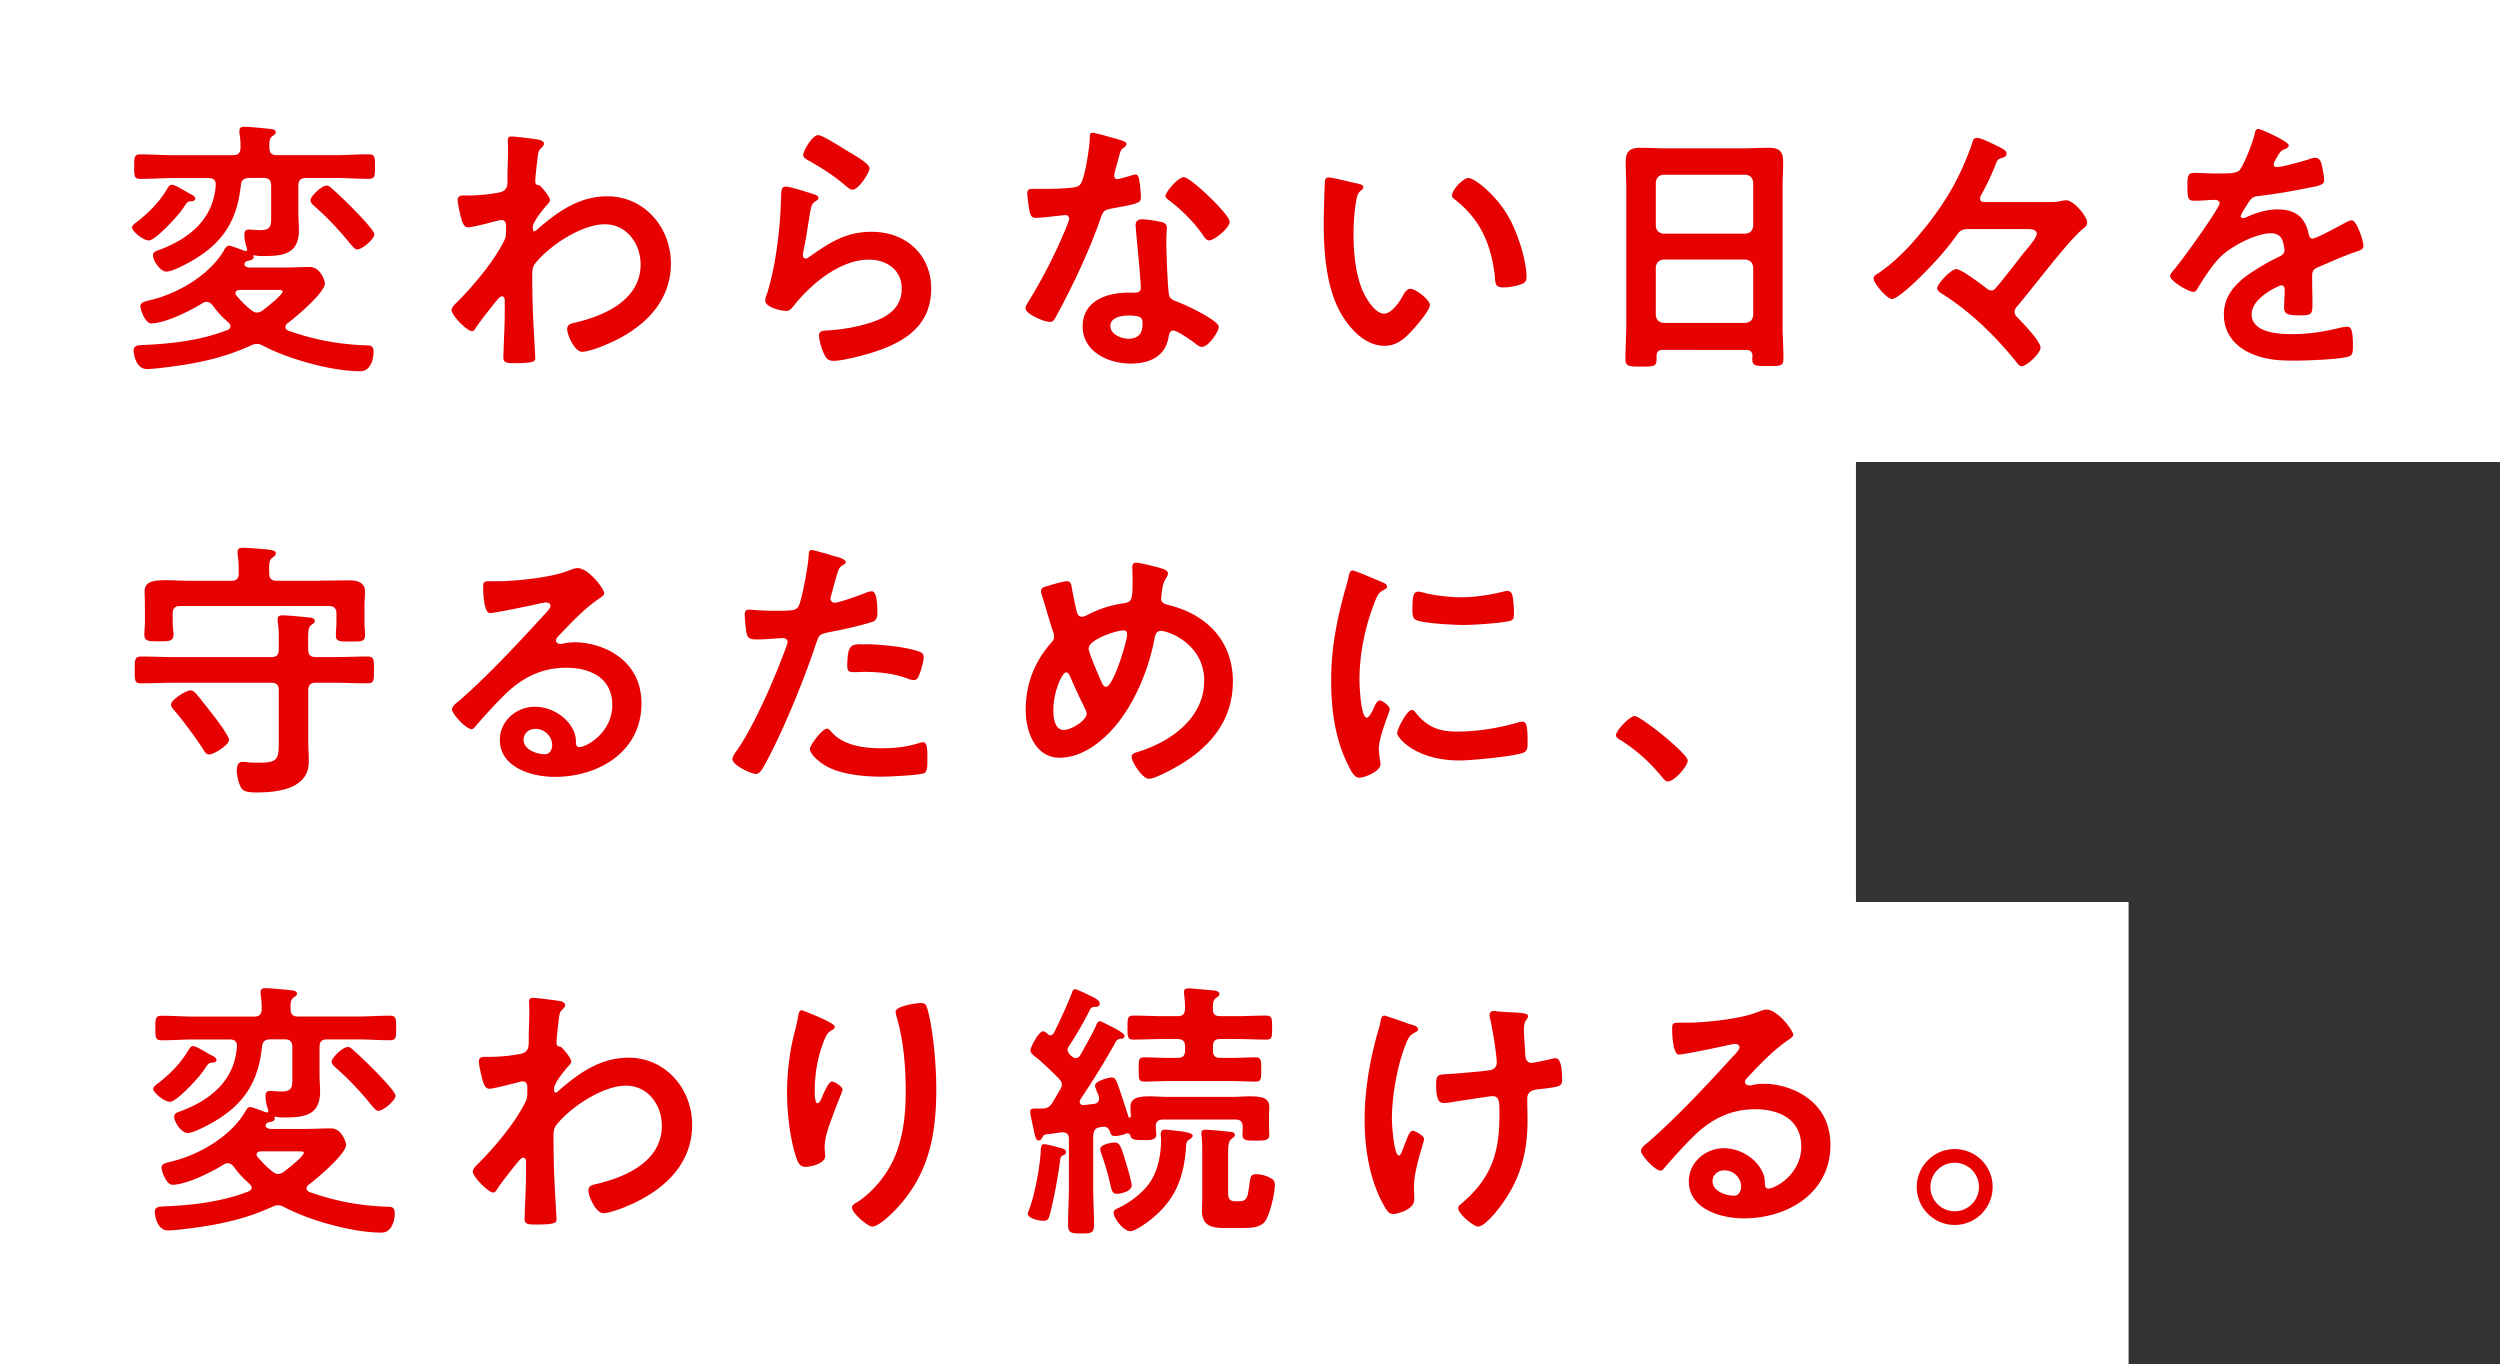<svg xmlns="http://www.w3.org/2000/svg" data-name="レイヤー 2" viewBox="0 0 356.46 194.48"><rect x="0" y="0" width="356.46" height="194.48" fill="#333333" stroke="none"/><path d="M0 0h356.46v65.87H0zm0 128.61h303.5v65.87H0zm0-62.74h264.63v62.74H0z" style="fill:#fff"/><path d="M27.03 28.72c-.31.04-.47.27-.82.82-.12.16-.23.35-.39.54-.58.82-3.66 4.2-4.59 4.2-.86 0-2.41-1.32-2.41-1.87 0-.27.58-.7.82-.86 1.71-1.36 3-2.68 4.16-4.55.19-.31.35-.66.74-.66.31 0 1.21.51 1.91.93.27.16.54.31.7.39.27.12.7.35.7.66 0 .39-.66.39-.82.39Zm8.48-3.34c-.74 0-1.09.31-1.17 1.05-.54 5.06-2.57 8.21-7 10.78-.78.43-2.76 1.52-3.62 1.52s-1.91-1.56-1.91-2.33c0-.51.51-.62.93-.78 4.28-1.6 7.7-4.4 8.02-9.22.04-.7-.31-1.01-1.05-1.01h-5.06c-1.52 0-3.07.12-4.59.12-.93 0-.93-.39-.93-1.75s0-1.75.93-1.75c1.52 0 3.07.12 4.59.12h8.56c.74 0 1.05-.31 1.09-1.05 0-.7-.04-1.4-.16-2.1v-.39c0-.47.39-.51.74-.51.62 0 2.68.19 3.35.27.35.04 1.09.04 1.09.51 0 .23-.19.35-.47.54-.47.35-.47.9-.43 1.71 0 .74.35 1.01 1.09 1.01h8.44c1.52 0 3.07-.12 4.59-.12.93 0 .93.39.93 1.75s0 1.75-.93 1.75c-1.52 0-3.07-.12-4.59-.12h-4.32c-.78 0-1.09.35-1.09 1.09v3.93c0 .78.08 1.6.08 2.41 0 3.58-2.49 3.7-5.37 3.7-.35 0-.66-.04-1.01-.12-.12 0-.12.04-.12.12.04.04.04.08.04.16 0 .39-.58.47-.89.54-.08 0-.16.08-.23.12-.12.08-.19.19-.19.35 0 .31.39.43.66.47h4.75c1.32 0 2.61-.08 3.93-.08 1.52 0 2.14 2.02 2.14 2.33 0 1.32-4.24 4.9-5.37 5.72-.16.16-.27.27-.27.51s.19.39.39.51c3.77 1.32 7.24 1.98 11.21 2.1.7 0 .97.19.97.97 0 .93-.39 2.72-1.87 2.72-4.09 0-10.23-1.71-13.85-3.62-.31-.16-.54-.27-.89-.27-.31 0-.58.08-.9.23-3.23 1.48-6.61 2.33-10.16 2.84-1.05.16-3.66.51-4.63.51-1.56 0-1.91-2.06-1.91-2.65 0-.78.78-.74 1.32-.78 4.05-.16 8.29-.66 12.06-2.14.23-.12.43-.23.43-.54 0-.19-.12-.35-.27-.51-.86-.74-1.63-1.56-2.3-2.49-.23-.27-.47-.47-.82-.47-.23 0-.43.08-.62.19-1.63 1.05-5.33 2.88-7.28 2.88-.9 0-1.56-1.98-1.56-2.45 0-.58.78-.7 1.21-.82 3.97-.89 8.6-3.54 10.7-7.12.12-.23.39-.7.7-.7.27 0 1.28.39 1.91.62.08.04.39.16.51.16.08 0 .19-.04.19-.19v-.16c-.23-.58-.39-1.4-.39-2.02 0-.51.23-.7.7-.7.27 0 .93.08 1.6.08 1.63 0 1.52-.78 1.52-2.3v-4.05c0-.74-.31-1.09-1.09-1.09h-2.06Zm1.13 19.18c.35 0 .54-.12.82-.31.51-.39 2.84-2.18 2.84-2.72 0-.16-.27-.19-.78-.19h-5.37c-.31.04-.58.12-.58.47 0 .16.08.27.16.35.7.82 1.25 1.4 2.1 2.06.27.19.47.35.82.35Zm14.32-8.99c-.39 0-.62-.39-.86-.62-1.6-1.98-3.31-3.85-5.25-5.53-.23-.23-.58-.51-.58-.86 0-.58 1.6-2.1 2.3-2.1.35 0 .58.27.97.62.9.74 5.84 5.53 5.84 6.34 0 .66-1.75 2.14-2.41 2.14Zm26.13-15.56c.23.08.47.23.47.47 0 .19-.12.35-.27.51-.47.47-.54.43-.7 2.06-.08.54-.27 2.33-.27 2.8 0 .43.16.51.58.58.23.08 1.52 1.6 1.52 2.1 0 .31-.35.58-.54.82-.47.51-1.91 2.33-1.91 3 0 .39.04.62.23.62.16 0 .39-.23.51-.35 2.88-2.49 5.91-4.63 9.88-4.63 5.29 0 9.07 4.44 9.07 9.57 0 5.88-4.4 9.61-9.46 11.67-.7.31-2.41.93-3.19.93-1.09 0-2.14-2.41-2.14-3.23 0-.66.47-.78 1.01-.9 4.24-.97 9.46-3.23 9.46-8.33 0-2.92-1.95-5.72-5.1-5.72-3.31 0-7.82 3-9.88 5.52-.39.47-.47.97-.47 1.56 0 2.3.04 4.59.16 6.85.04 1.09.27 4.79.27 5.21s-.35.66-2.92.66c-1.13 0-1.63-.04-1.63-.82 0-.31.04-1.05.04-1.25.04-1.21.12-2.88.12-3.07.04-1.25.04-2.53.04-3.77 0-.27-.08-.62-.39-.62s-.58.43-.78.62c-.74.9-2.33 2.92-2.92 3.81-.12.23-.31.54-.58.54-.7 0-2.92-2.26-2.92-3 0-.43.66-1.01.97-1.32 2.3-2.33 5.17-5.76 6.58-8.68.23-.47.23-.93.23-1.52v-.51c0-.39-.16-.82-.62-.82-.23 0-.47.08-.66.12-.74.19-3.58.93-4.12.93s-.74-.51-.89-.93c-.19-.54-.62-2.41-.62-2.96 0-.58.39-.66.89-.66h.54c1.44 0 2.88-.12 4.28-.39.51-.08.93-.19 1.21-.66.23-.39.19-1.13.19-1.6 0-1.32.08-2.65.08-3.97 0-.54-.04-.97-.04-1.25 0-.43.19-.54.58-.54.54 0 3.66.39 4.12.51ZM116 27.67c.27.12.7.23.7.54 0 .23-.19.35-.35.43-.62.39-.66.74-.82 1.52-.31 1.79-.54 3.62-.93 5.41-.04.23-.12.58-.12.82s.12.47.39.47c.19 0 .35-.12.51-.23 2.88-2.02 5.21-3.58 8.91-3.58 4.79 0 8.48 3.19 8.48 8.09 0 5.53-4.12 7.86-8.83 9.26-1.21.35-3.85 1.05-5.06 1.05-.86 0-1.09-.35-1.44-1.09-.27-.58-.66-1.87-.66-2.53 0-.62.47-.66.97-.7 1.67-.08 3.54-.35 5.18-.78 2.76-.7 5.64-1.91 5.64-5.21 0-2.68-2.18-4.12-4.67-4.12-4.09 0-8.21 3.42-10.66 6.5-.31.39-.62.82-1.17.82-.35 0-2.96-.39-2.96-1.52 0-.39.27-.97.39-1.36.35-1.25.66-2.53.9-3.81.51-2.8.82-5.64.93-8.48 0-.31.04-.58.04-.86 0-1.13.04-1.71.66-1.71.58 0 3.31.86 3.97 1.09Zm.7-8.4c.58 0 3.74 2.02 4.44 2.45.58.35 2.84 1.6 2.84 2.26 0 .7-1.6 3.07-2.41 3.07-.43 0-.93-.54-1.25-.78-1.48-1.25-3.23-2.37-4.9-3.31-.39-.23-.9-.43-.9-.86 0-.51 1.25-2.84 2.18-2.84Zm43.3.78c.19.08.62.19.62.47s-.27.43-.62.7c-.31.27-.58 1.63-.7 2.06-.12.31-.43 1.56-.43 1.75 0 .27.16.51.43.51s1.87-.47 2.22-.58c.12-.04.27-.08.39-.08.47 0 .51.7.58 1.17.08.54.19 1.52.19 2.06 0 .86-.47.93-4.05 1.6-1.4.23-1.36.51-1.83 1.79-1.71 4.79-3.93 9.42-6.34 13.85-.23.39-.35.54-.78.54-.86 0-3.46-1.13-3.46-1.95 0-.35.51-1.09.7-1.4 1.6-2.61 3.46-6.19 4.63-8.99.19-.43.9-2.06.9-2.37 0-.23-.19-.51-.54-.51-.31 0-3.31.39-4.2.39-.66 0-.82-.35-.97-1.25-.08-.47-.27-1.87-.27-2.26 0-.51.27-.62.7-.62h1.79c1.32 0 2.69-.04 4.01-.19.51-.08.86-.12 1.17-.62.58-.97 1.25-5.29 1.25-6.54 0-.27 0-.66.35-.66.43 0 3.66.93 4.28 1.13Zm5.6 11.59c.43.12.78.35.78.82 0 .08-.08 1.25-.08 2.06 0 1.13.19 6.73.39 7.55.12.58.62.74 1.21.97.12.04.27.12.39.16.9.35 5.49 2.49 5.49 3.42 0 .62-1.44 2.84-2.41 2.84-.39 0-.74-.35-1.01-.54-.58-.43-2.49-1.79-3.11-1.79-.43 0-.58.54-.62.9-.47 2.84-2.76 3.81-5.41 3.81-3.15 0-6.85-1.67-6.85-5.29s3.39-4.82 6.46-4.82h1.01c.47 0 .82-.19.82-.66 0-1.25-.58-6.89-.7-8.4 0-.19-.04-.35-.04-.54 0-.62.35-.86.93-.86.74 0 2.06.23 2.76.39Zm-7.28 14.83c0 1.21 1.56 1.83 2.57 1.83 1.4 0 2.02-.74 2.02-2.1 0-.78-.04-1.21-1.98-1.21-.93 0-2.61.23-2.61 1.48m17.01-14.87c0 .93-2.22 2.68-2.92 2.68-.39 0-.66-.43-.86-.7-1.21-1.83-3.11-3.7-4.86-5.02-.16-.12-.51-.35-.51-.62 0-.54 1.79-2.68 2.61-2.68.97 0 6.54 5.33 6.54 6.34m18.2-5.44c.31.08.86.16.86.54 0 .23-.16.31-.39.51-.54.43-.58 1.21-.7 1.87a30 30 0 0 0-.31 4.12c0 2.61.23 5.68 1.25 8.13.47 1.09 1.75 3.39 3.11 3.39 1.09 0 2.22-1.71 2.68-2.57.23-.39.54-.97 1.05-.97.82 0 2.8 1.6 2.8 2.3 0 .74-1.75 2.76-2.3 3.38-1.13 1.28-2.33 2.45-4.16 2.45-2.88 0-5.14-2.61-6.42-4.98-1.95-3.66-2.26-8.56-2.26-12.69 0-.62.12-5.56.19-5.91.04-.31.27-.43.54-.43.51 0 3.39.74 4.05.86Zm15.84-.78c.86 0 4.12 2.45 5.99 6.03 1.09 2.06 2.3 5.76 2.3 8.09 0 .74-.39.93-1.05 1.13-.62.19-1.52.35-2.18.35-1.25 0-1.21-.54-1.28-1.48-.47-4.55-2.06-8.25-5.76-11.09-.23-.16-.35-.31-.35-.58 0-.74 1.56-2.45 2.33-2.45m39.6 24.51H237.1c-.62 0-.9.27-.9.9v.39c0 1.09-.39 1.09-2.22 1.09-1.67 0-2.22 0-2.22-1.05 0-1.63.12-3.27.12-4.86V26.79c0-1.25-.08-2.45-.08-3.7 0-1.56.62-2.02 2.14-2.02 1.13 0 2.26.08 3.42.08h11.36c1.13 0 2.26-.08 3.39-.08 1.48 0 2.14.39 2.14 1.98 0 1.25-.08 2.49-.08 3.74v19.49c0 1.63.12 3.23.12 4.86 0 1.09-.47 1.05-2.22 1.05s-2.22 0-2.22-1.05c0-.12 0-.23.04-.35-.04-.62-.31-.9-.93-.9Zm-.08-16.57c.66-.08 1.01-.43 1.09-1.09V26c-.08-.66-.43-1.01-1.09-1.09h-11.71c-.66.08-1.01.43-1.09 1.09v6.23c.08.66.43 1.01 1.09 1.09zm-12.8 11.63c.08.66.43 1.01 1.09 1.09h11.71c.66-.08 1.01-.43 1.09-1.09V38.1c-.08-.66-.43-1.01-1.09-1.09h-11.71c-.66.08-1.01.43-1.09 1.09zm56.49-16.15c.58 0 .74 0 1.32-.16.23-.04.51-.08.74-.08 1.05 0 2.96 2.3 2.96 3.19 0 .43-.39.7-.66.93-2.06 1.67-7.2 8.52-9.34 11.01-.19.19-.35.51-.35.78 0 .35.19.58.43.82.7.74 3.27 3.35 3.27 4.28 0 .78-1.95 2.65-2.72 2.65-.31 0-.62-.47-.97-.9-2.68-3.27-6.19-6.85-10.51-9.53-.23-.16-.54-.39-.54-.7 0-.54 1.91-2.72 2.76-2.72.66 0 3.5 2.14 4.16 2.65.23.19.47.39.82.39.39 0 .54-.27.78-.54.7-.78 2.92-3.66 3.81-4.79.43-.51 1.87-2.18 1.87-2.72 0-.66-.82-.7-1.32-.7h-8.4c-.9 0-1.21.19-1.71.9-1.6 2.26-3.74 4.55-5.72 6.46-.62.58-2.76 2.61-3.5 2.61-.7 0-2.61-2.22-2.61-2.92 0-.35.27-.51.54-.66 2.3-1.52 4.4-3.66 6.15-5.8 2.49-2.96 4.63-6.19 6.15-9.73.35-.78.97-2.33 1.21-3.11.08-.27.12-.74.7-.74.54 0 1.79.62 2.3.86 1.25.62 1.91.9 1.91 1.36s-.39.54-.74.66c-.47.12-.54.23-.78.78-.51 1.36-1.4 3.23-2.1 4.47-.08.16-.16.35-.16.54 0 .51.54.47.82.47h9.46Zm33.76-8.05c0 .23-.27.39-.47.47-.62.23-.78.43-1.28 1.32-.12.19-.39.66-.39.89 0 .27.19.39.43.39.78 0 3.7-.82 4.51-1.09.27-.12.7-.23.97-.23.66 0 .86.62.97 1.17.12.51.31 1.56.31 2.1 0 .66-1.25.82-2.06.97-2.45.51-4.9.93-7.35 1.21-.62.08-.78.16-1.17.62-.23.31-1.32 1.98-1.32 2.26 0 .16.16.27.31.27.23 0 .51-.12.7-.23 1.32-.58 2.8-1.01 4.24-1.01 2.49 0 3.93 1.05 4.44 3.5.08.35.19.66.58.66.47 0 3.93-1.87 4.55-2.22.27-.12.7-.39 1.01-.39.74 0 1.67 3 1.67 3.66 0 .47-.43.62-1.17.86-.16.08-.35.12-.54.19-1.56.58-3.07 1.25-4.59 1.91-.7.27-1.01.51-1.01 1.28v.51c0 1.21.04 2.37.04 3.58 0 1.4-.19 1.56-1.67 1.56-1.67 0-2.37-.08-2.37-1.09 0-.86.08-1.71.08-2.53 0-.35-.12-.66-.51-.66-.19 0-4.2 1.71-4.2 4.12 0 2.61 3.77 2.84 5.64 2.84 2.61 0 4.71-.35 7.24-.97.23-.04.51-.08.78-.08.51 0 .78.43.78 2.65 0 1.17-.04 1.48-.89 1.67-1.48.35-5.8.51-7.47.51-2.22 0-4.09-.12-6.15-1.01-2.37-1.05-3.89-2.92-3.89-5.56 0-3.5 2.84-5.41 5.53-7 .78-.47 1.6-.9 2.41-1.28.39-.19.7-.43.7-.9 0-.27-.12-.82-.19-1.09-.19-.86-.82-1.32-1.71-1.32-2.18 0-5.76 1.87-7.28 3.42-1.13 1.13-2.45 3.15-3.27 4.55-.12.19-.27.39-.54.39-.7 0-3.31-1.56-3.31-2.26 0-.31.31-.62.51-.86.9-.97 6.54-8.79 6.54-9.53 0-.35-.31-.47-.86-.47-.62 0-1.52.12-2.72.12-.86 0-1.01-.19-1.01-2.18 0-1.56.16-1.79 1.13-1.79.66 0 1.67.08 2.8.08h1.13c1.01 0 2.06-.04 2.41-.51.66-.86 1.83-3.89 2.1-5.02.08-.43.16-.82.54-.82.35 0 4.36 1.79 4.36 2.37ZM43.95 92.6c0 .78.31 1.09 1.09 1.09h2.53c1.63 0 3.23-.08 4.82-.08.97 0 .93.47.93 1.91s.04 1.91-.93 1.91c-1.6 0-3.23-.08-4.82-.08h-2.53c-.78 0-1.09.31-1.09 1.09v7.31c0 .93.08 1.87.08 2.84 0 3.89-4.4 4.4-7.39 4.4-.66 0-1.79 0-2.18-.54-.43-.62-.7-1.91-.7-2.65 0-.51.16-1.17.78-1.17.27 0 .7.04.97.08.47.04.97.04 1.44.04 2.65 0 2.8-.51 2.8-3v-7.31c0-.78-.31-1.09-1.09-1.09h-13.7c-1.63 0-3.23.08-4.86.08-.93 0-.89-.47-.89-1.91s0-1.91.89-1.91c1.63 0 3.23.08 4.86.08h13.7c.78 0 1.09-.31 1.09-1.09v-1.4c0-.86 0-1.71-.16-2.57v-.35c0-.47.31-.54.7-.54.7 0 2.69.19 3.46.27.39.04 1.13.04 1.13.54 0 .23-.19.35-.51.58-.39.27-.43.86-.43 1.87v1.6Zm1.64-9.81c1.44 0 2.84-.04 4.28-.04 1.09 0 2.18.31 2.18 1.6 0 .47-.08 1.32-.08 2.22v2.22c0 .58.08 1.25.08 1.75 0 .97-.54.93-2.06.93s-2.1.04-2.1-.9c0-.43.08-1.25.08-1.79V87.5c0-.74-.31-1.09-1.09-1.09H25.71c-.74 0-1.09.31-1.09 1.09v1.21c0 .54.12 1.4.12 1.83 0 .93-.78.9-2.1.9-1.4 0-2.06 0-2.06-.93 0-.51.08-1.21.08-1.79v-2.14c0-.93-.04-1.75-.04-2.22 0-1.4 1.09-1.63 3.11-1.63.9 0 2.02.08 3.31.08h5.91c.78 0 1.09-.31 1.09-1.05v-.39c0-.74-.04-1.6-.16-2.33v-.39c0-.47.35-.54.74-.54.86 0 2.61.16 3.5.23.43.08 1.21.08 1.21.58 0 .27-.23.39-.47.58-.51.35-.51.93-.47 2.26 0 .74.31 1.05 1.09 1.05h6.11Zm-15.8 24.79c-.39 0-.58-.35-.82-.74-.97-1.52-3-4.28-4.16-5.6-.19-.23-.43-.47-.43-.78 0-.66 2.1-2.02 2.8-2.02.31 0 .54.23.74.43.39.39 2.37 2.96 2.76 3.46.39.51 1.98 2.68 1.98 3.15 0 .74-2.14 2.1-2.88 2.1Zm56.37-22.96c0 .27-.43.51-.86.82-2.18 1.52-3.81 3.31-5.64 5.21-.16.16-.39.43-.39.66 0 .31.31.51.66.51.16 0 .35-.04.51-.08.51-.12 1.09-.16 1.6-.16 1.56 0 3.39.47 4.79 1.17 3.03 1.56 4.63 4.16 4.63 7.55 0 6.89-6.11 10.47-12.37 10.47-3.23 0-7.82-1.32-7.82-5.29 0-2.68 2.37-4.71 4.98-4.71 2.02 0 4.09 1.09 5.17 2.76.58.9.7 1.48.7 2.49.04.27.16.51.47.51 1.01 0 4.71-2.06 4.71-5.99s-3.19-5.33-6.58-5.33-6.23 1.36-8.72 3.81c-1.52 1.48-2.92 3.07-4.32 4.67-.12.16-.23.27-.43.27-.82 0-2.8-2.18-2.8-2.8 0-.47.58-.9.93-1.17 4.01-3.46 8.52-8.29 12.1-12.22.31-.31 1.01-1.01 1.01-1.4 0-.35-.35-.47-.66-.47-.19 0-.7.12-.93.16-.93.23-6.42 1.36-7.04 1.36-.86 0-.97-2.92-.97-3.58 0-.9.04-.97 1.21-.97h.93c2.49 0 7.59-.54 9.84-1.44.43-.16 1.05-.43 1.48-.43 1.56 0 3.81 2.96 3.81 3.62m-9.84 19.3c-.86 0-1.67.62-1.67 1.56 0 1.4 1.87 2.06 3.03 2.06.74 0 1.05-.7 1.05-1.32 0-1.21-1.05-2.3-2.41-2.3m42.83-24.59c.35.12 1.44.39 1.44.82 0 .19-.23.31-.35.39-.58.35-.62.51-.9 1.36-.12.43-.93 3.27-.93 3.46 0 .35.27.58.58.58.7 0 3.74-1.13 4.51-1.44.27-.12.54-.19.82-.19.78 0 .78 2.37.78 2.96 0 .66-.08 1.21-.74 1.4-1.91.62-4.4 1.13-6.38 1.52-1.13.23-1.25.43-1.6 1.52-1.75 5.25-4.63 12.33-7.24 17.16-.51.93-.82 1.48-1.4 1.48-.62 0-3.31-1.25-3.31-2.1 0-.39.43-.97.66-1.28 2.45-3.5 5.37-10.27 6.89-14.4.08-.23.31-.82.31-1.01 0-.39-.31-.58-.7-.58-.54 0-2.26.19-3.46.19-.78 0-1.4.04-1.63-.7-.16-.51-.31-2.26-.31-2.84 0-.43.12-.7.58-.7.35 0 1.98.16 3.66.16 2.49 0 3.07-.04 3.42-.62.47-.78 1.4-5.95 1.44-7.08.04-.58.04-.97.43-.97.35 0 2.92.78 3.42.93Zm-.54 25.1c1.71 1.91 4.67 2.26 7.04 2.26 2.02 0 3.62-.19 5.53-.78.12-.04.27-.08.39-.08.66 0 .66.89.66 2.45 0 .78.04 1.67-.43 1.95-.7.31-5.1.51-6.07.51-2.57 0-6.15-.31-8.33-1.75-.62-.43-1.91-1.4-1.91-2.22 0-.58 1.79-2.88 2.41-2.88.27 0 .54.35.7.54Zm4.74-12.57c2.06 0 5.88.35 7.82 1.09.35.12.54.35.54.78 0 .58-.47 2.18-.74 2.72-.16.35-.31.51-.7.51-.27 0-.54-.08-.82-.19-1.95-.74-4.09-.97-6.19-.97-.51 0-.97.04-1.48.04-.78 0-.97-.19-.97-.86 0-3.35.7-3.11 2.53-3.11Zm42.52-10.74c.27.12.66.27.66.66 0 .27-.16.43-.27.66-.54.86-.54 1.56-.66 2.53 0 .08-.04.27-.04.35 0 .78.74.86 1.28 1.01 5.33 1.36 8.95 5.17 8.95 10.82 0 6.58-4.47 10.58-10.04 13.23-.51.23-1.36.66-1.95.66-.9 0-2.45-2.37-2.45-3.15 0-.47.58-.58 1.21-.78 4.51-1.48 9.14-4.79 9.14-10.04s-5.1-7.12-6.19-7.12c-.54 0-.78.51-.86.93-.74 4.09-2.49 8.52-4.98 11.83-1.98 2.65-5.14 5.33-8.6 5.33s-4.82-3.77-4.82-6.77c0-3.7 1.21-6.85 3.62-9.61.27-.27.43-.51.43-.9 0-.31-.12-.62-.23-.93-.54-1.63-.97-3.31-1.52-4.98-.04-.16-.12-.39-.12-.58 0-.35.31-.54.62-.62.58-.19 2.57-.78 3.07-.78.62 0 .66.62.74 1.13.16.93.47 2.41.7 3.31.12.35.27.62.7.62.27 0 .43-.08.66-.19 1.75-.9 3.23-1.4 5.17-1.71 1.32-.19 1.4-.43 1.4-3.39 0-.58-.04-1.17-.04-1.71 0-.39.08-.7.54-.7.54 0 3.27.66 3.85.9Zm-11.09 20.08c-.78-1.6-1.52-3.15-2.22-4.79-.08-.19-.27-.54-.54-.54-.62 0-1.83 2.88-1.83 5.37 0 1.01.16 2.84 1.48 2.84 1.13 0 3.27-1.4 3.27-2.3 0-.23-.08-.39-.16-.58m.43-8.76c0 .51 1.32 3.62 1.6 4.24.35.78.51 1.25.9 1.25 1.01 0 3-6.42 3-7.51 0-.35-.19-.54-.54-.54-.93 0-4.94 1.28-4.94 2.57Zm41.78-9.45c.31.12.78.27.78.66 0 .23-.16.27-.54.51-.66.35-.82.7-1.21 1.67-1.36 3.46-2.18 7.35-2.18 11.05 0 .74.16 5.45 1.05 5.45.35 0 .89-1.13 1.05-1.52.23-.51.47-.93.82-.93.39 0 1.4.82 1.4 1.25 0 .35-1.56 3.89-1.56 5.64 0 .39.12 1.28.16 1.63.04.19.08.43.08.58 0 .97-2.22 1.91-3.04 1.91-.66 0-1.13-.86-1.63-1.91-1.83-3.7-2.37-7.86-2.37-11.95 0-4.55.78-8.52 1.98-12.88.19-.66.39-1.28.51-1.95.08-.35.16-.86.58-.86.31 0 3.58 1.4 4.12 1.63Zm4.83 18.6c1.67 2.06 3.31 2.72 5.91 2.72 2.92 0 5.76-.47 8.56-1.25.19-.08.58-.16.82-.16.62 0 .7.93.7 2.92 0 .47.04 1.17-.47 1.44-1.09.58-7.67 1.17-9.22 1.17-6.3 0-8.91-3.27-8.91-3.89 0-.54 1.36-3.31 2.1-3.31.23 0 .39.19.51.35Zm1.4-17.01c1.6.35 3.46.58 5.1.58 1.95 0 4.01-.31 5.91-.78.19-.04.47-.12.7-.12.54 0 .7.47.78.93.08.7.16 1.4.16 2.1 0 .82 0 1.13-.74 1.28-1.56.31-4.9.54-6.54.54-1.21 0-5.99-.23-6.81-.78-.43-.27-.39-1.09-.39-1.52 0-1.87.19-2.45.82-2.45.27 0 .7.12 1.01.19Zm29.83 17.51c.9 0 7.59 5.37 7.59 6.34 0 .86-1.95 3-2.84 3-.31 0-.58-.35-.78-.58-1.67-2.06-3.66-3.89-5.91-5.29-.27-.16-.7-.39-.7-.74 0-.66 1.98-2.72 2.65-2.72Zm-203 49.45c-.31.04-.47.27-.82.82-.12.16-.23.35-.39.54-.58.82-3.66 4.2-4.59 4.2-.86 0-2.41-1.32-2.41-1.87 0-.27.58-.7.82-.86 1.71-1.36 3-2.68 4.16-4.55.19-.31.35-.66.74-.66.31 0 1.21.51 1.91.93.27.16.54.31.7.39.27.12.7.35.7.66 0 .39-.66.39-.82.39Zm8.48-3.34c-.74 0-1.09.31-1.17 1.05-.54 5.06-2.57 8.21-7 10.78-.78.43-2.76 1.52-3.62 1.52s-1.91-1.56-1.91-2.33c0-.51.51-.62.93-.78 4.28-1.6 7.7-4.4 8.02-9.22.04-.7-.31-1.01-1.05-1.01h-5.06c-1.52 0-3.07.12-4.59.12-.93 0-.93-.39-.93-1.75s0-1.75.93-1.75c1.52 0 3.07.12 4.59.12h8.56c.74 0 1.05-.31 1.09-1.05 0-.7-.04-1.4-.16-2.1v-.39c0-.47.39-.51.74-.51.62 0 2.68.19 3.35.27.35.04 1.09.04 1.09.51 0 .23-.19.35-.47.54-.47.35-.47.9-.43 1.71 0 .74.35 1.01 1.09 1.01h8.44c1.52 0 3.07-.12 4.59-.12.93 0 .93.39.93 1.75s0 1.75-.93 1.75c-1.52 0-3.07-.12-4.59-.12h-4.32c-.78 0-1.09.35-1.09 1.09v3.93c0 .78.08 1.6.08 2.41 0 3.58-2.49 3.7-5.37 3.7-.35 0-.66-.04-1.01-.12-.12 0-.12.04-.12.12.04.04.04.08.04.16 0 .39-.58.47-.89.54-.08 0-.16.08-.23.12-.12.08-.19.19-.19.35 0 .31.39.43.66.47h4.75c1.32 0 2.61-.08 3.93-.08 1.52 0 2.14 2.02 2.14 2.33 0 1.32-4.24 4.9-5.37 5.72-.16.16-.27.27-.27.51s.19.39.39.51c3.77 1.32 7.24 1.98 11.21 2.1.7 0 .97.19.97.97 0 .93-.39 2.72-1.87 2.72-4.09 0-10.23-1.71-13.85-3.62-.31-.16-.54-.27-.89-.27-.31 0-.58.08-.9.23-3.23 1.48-6.61 2.33-10.16 2.84-1.05.16-3.66.51-4.63.51-1.56 0-1.91-2.06-1.91-2.65 0-.78.78-.74 1.32-.78 4.05-.16 8.29-.66 12.06-2.14.23-.12.43-.23.43-.54 0-.19-.12-.35-.27-.51-.86-.74-1.63-1.56-2.3-2.49-.23-.27-.47-.47-.82-.47-.23 0-.43.08-.62.19-1.63 1.05-5.33 2.88-7.28 2.88-.9 0-1.56-1.98-1.56-2.45 0-.58.78-.7 1.21-.82 3.97-.9 8.6-3.54 10.7-7.12.12-.23.39-.7.7-.7.27 0 1.28.39 1.91.62.08.04.39.16.51.16.08 0 .19-.04.19-.19v-.16c-.23-.58-.39-1.4-.39-2.02 0-.51.23-.7.7-.7.27 0 .93.08 1.6.08 1.63 0 1.52-.78 1.52-2.3v-4.05c0-.74-.31-1.09-1.09-1.09h-2.06Zm1.13 19.18c.35 0 .54-.12.82-.31.51-.39 2.84-2.18 2.84-2.72 0-.16-.27-.19-.78-.19h-5.37c-.31.04-.58.12-.58.47 0 .16.08.27.16.35.7.82 1.25 1.4 2.1 2.06.27.19.47.35.82.35Zm14.32-8.99c-.39 0-.62-.39-.86-.62-1.6-1.98-3.31-3.85-5.25-5.53-.23-.23-.58-.51-.58-.86 0-.58 1.6-2.1 2.3-2.1.35 0 .58.27.97.62.9.74 5.84 5.53 5.84 6.34 0 .66-1.75 2.14-2.41 2.14Zm26.14-15.56c.23.08.47.23.47.47 0 .19-.12.35-.27.51-.47.47-.54.43-.7 2.06-.08.54-.27 2.33-.27 2.8 0 .43.16.51.58.58.23.08 1.52 1.6 1.52 2.1 0 .31-.35.58-.54.82-.47.51-1.91 2.33-1.91 3 0 .39.04.62.23.62.16 0 .39-.23.51-.35 2.88-2.49 5.91-4.63 9.88-4.63 5.29 0 9.07 4.44 9.07 9.57 0 5.88-4.4 9.61-9.46 11.67-.7.31-2.41.93-3.19.93-1.09 0-2.14-2.41-2.14-3.23 0-.66.47-.78 1.01-.9 4.24-.97 9.46-3.23 9.46-8.33 0-2.92-1.95-5.72-5.1-5.72-3.31 0-7.82 3-9.88 5.52-.39.47-.47.97-.47 1.56 0 2.3.04 4.59.16 6.85.04 1.09.27 4.79.27 5.21s-.35.66-2.92.66c-1.13 0-1.63-.04-1.63-.82 0-.31.04-1.05.04-1.25.04-1.21.12-2.88.12-3.07.04-1.25.04-2.53.04-3.77 0-.27-.08-.62-.39-.62s-.58.43-.78.62c-.74.9-2.33 2.92-2.92 3.81-.12.23-.31.54-.58.54-.7 0-2.92-2.26-2.92-3 0-.43.66-1.01.97-1.32 2.3-2.33 5.17-5.76 6.58-8.68.23-.47.23-.93.23-1.52v-.51c0-.39-.16-.82-.62-.82-.23 0-.47.08-.66.12-.74.19-3.58.93-4.12.93s-.74-.51-.89-.93c-.19-.54-.62-2.41-.62-2.96 0-.58.39-.66.89-.66h.54c1.44 0 2.88-.12 4.28-.39.51-.08.93-.19 1.21-.66.23-.39.19-1.13.19-1.6 0-1.32.08-2.65.08-3.97 0-.54-.04-.97-.04-1.25 0-.43.19-.54.58-.54.54 0 3.66.39 4.12.51Zm38.9 3.58c0 .23-.27.43-.47.51-.39.27-.51.35-.74.78-.47.86-.89 2.3-1.13 3.27-.31 1.4-.51 2.92-.51 4.36 0 .31-.04 1.98.39 1.98.31 0 .54-.62.7-1.01.19-.43.9-2.1 1.36-2.1.35 0 1.52.7 1.52 1.21 0 .12-.58 1.48-.93 2.41l-.35.93c-.54 1.48-1.28 3.27-1.28 4.82 0 .54.08.97.08 1.25 0 1.09-2.06 1.56-2.8 1.56-.86 0-1.13-.7-1.36-1.44-.86-2.53-1.28-6.38-1.28-9.07s.31-5.49.9-7.98c.23-.97.51-1.91.66-2.88.04-.27.16-.97.51-.97.12 0 1.83.7 2.1.82.86.39 2.65 1.13 2.65 1.56Zm12.3-3.39c.74 0 .82.47.97 1.05.82 3.11 1.21 7.98 1.21 11.21 0 6.73-1.13 12.45-6.03 17.43-.62.62-2.22 2.18-3.11 2.18-.62 0-2.88-1.91-2.88-2.72 0-.31.35-.54.58-.66 2.22-1.36 4.2-3.74 5.29-6.07 1.44-3.07 1.79-6.5 1.79-9.81 0-3.58-.31-7.43-1.36-10.86-.04-.16-.08-.35-.08-.51 0-.86 3.19-1.25 3.62-1.25Zm20.18 21.75c-.31.16-.31.43-.35.7-.23 1.95-.97 6.03-1.52 7.9-.12.43-.27.7-.86.7-.54 0-2.22-.31-2.22-1.01 0-.16.12-.43.16-.54.78-1.95 1.44-5.56 1.63-7.67.04-.27.04-.51.04-.7.04-.62.08-1.01.51-1.01.31 0 1.67.35 2.06.47.35.08 1.05.19 1.05.66 0 .31-.27.39-.51.51Zm-1.71-17.16c.23 0 .35-.16.47-.31.7-1.4 2.06-4.32 2.57-5.72.08-.27.19-.54.47-.54.23 0 2.53 1.09 2.84 1.28.27.19.66.39.66.78 0 .43-.43.47-.74.47-.27 0-.39.08-.58.27-.93 1.83-1.95 3.66-3.07 5.33-.12.19-.19.31-.19.54 0 .31.35.7.58.89.19.16.35.27.58.27.31 0 .51-.19.66-.43.74-1.36 1.56-2.72 2.22-4.16.12-.31.23-.66.58-.66.27 0 1.09.51 1.36.62.39.19 2.14 1.05 2.14 1.44s-.35.43-.51.43c-.35.04-.58.12-.74.43-1.56 2.84-3.27 5.56-5.06 8.25-.04.12-.08.19-.08.31 0 .35.27.47.54.47.51-.04.97-.12 1.48-.16.43-.08.74-.27.74-.78 0-.12 0-.19-.04-.35-.12-.27-.54-1.28-.54-1.48 0-.7 2.02-1.17 2.37-1.17.54 0 .66.47.9 1.05.51 1.44.97 2.88 1.44 4.36.04.16.08.31.23.31.23 0 .16-.43.16-.62-.04-.31-.04-.62-.04-.93 0-1.25 1.09-1.48 2.76-1.48.78 0 1.71.08 2.72.08h8.83c1.01 0 1.95-.08 2.72-.08 1.67 0 2.76.23 2.76 1.48 0 .43-.04.78-.04 1.52v1.13c0 .51.04 1.21.04 1.36 0 .86-.78.82-1.95.82s-1.87.04-1.87-.82c0-.31.04-.78.04-1.13-.04-.74-.31-1.05-1.05-1.05h-10.27c-.62 0-1.05.19-1.09.9 0 .27.08.93.08 1.25 0 .82-.93.78-1.83.78-1.36 0-1.67-.08-1.87-.62-.04-.19-.16-.35-.43-.35-.04 0-.23.04-.27.08-.39.16-1.09.31-1.52.31-.47 0-.58-.27-.66-.58-.19-.47-.39-.74-.9-.74-.23 0-.16 0-.47.04-.78.12-.97.47-1.05 1.25v7.31c0 1.79.12 3.54.12 5.33 0 1.21-.35 1.28-1.83 1.28s-1.87-.08-1.87-1.32c0-1.79.12-3.54.12-5.29v-6.85c0-.7-.31-.97-1.01-.97-.78.12-1.56.23-2.33.31-.27.08-.27.16-.43.39-.12.23-.27.47-.54.47-.39 0-.51-.54-.74-1.67-.12-.58-.47-2.1-.47-2.45 0-.39.35-.43.78-.43h.82c.86 0 1.17-.23 1.63-.93.35-.58.7-1.21 1.05-1.79.16-.23.23-.43.23-.7 0-.35-.19-.58-.43-.86-.82-.86-2.53-2.49-3.46-3.19-.27-.23-.58-.47-.58-.86s1.17-2.69 1.79-2.69c.23 0 .51.23.66.39.12.12.23.19.39.19Zm9.42 22.61c-.58 0-.7-.43-.93-1.48-.31-1.4-.74-2.8-1.21-4.16-.08-.19-.19-.51-.19-.74 0-.66 1.56-.93 2.06-.93.66 0 .86.35 1.6 2.88.19.58.82 2.76.82 3.23 0 .93-1.79 1.21-2.14 1.21Zm9.92-6.93c-.31 4.67-1.52 7.9-5.33 10.82-.58.43-1.98 1.44-2.65 1.44-.93 0-2.37-1.83-2.37-2.65 0-.43.51-.58.86-.74 1.71-.86 3.62-2.3 4.59-4.01.97-1.63 1.32-3.81 1.32-5.68 0-.23-.04-.43-.04-.66 0-.47.08-.74.58-.74.27 0 .97.08 1.25.12 1.71.16 2.72.39 2.72.74 0 .27-.31.43-.54.58-.31.23-.35.39-.39.78m4.86-18.4h2.33c1.36 0 2.76-.08 4.16-.08.9 0 .9.35.9 1.75 0 1.32 0 1.67-.86 1.67-1.4 0-2.8-.08-4.2-.08h-2.33c-.74 0-1.05.31-1.05 1.09v.51c0 .78.31 1.09 1.05 1.09h1.6c1.17 0 2.41-.08 3.42-.08.82 0 .82.43.82 1.75s0 1.71-.82 1.71c-1.13 0-2.3-.08-3.42-.08h-8.99c-1.17 0-2.3.08-3.46.08-.78 0-.78-.39-.78-1.71s-.04-1.75.78-1.75c1.05 0 2.26.08 3.46.08h1.28c.78 0 1.09-.31 1.09-1.09v-.51c0-.78-.31-1.09-1.09-1.09h-2.06c-1.4 0-2.8.08-4.2.08-.82 0-.86-.31-.86-1.67s0-1.75.86-1.75c1.4 0 2.8.08 4.2.08h2.06c.78 0 1.01-.27 1.09-1.01 0-.66-.04-1.36-.12-2.02-.04-.12-.04-.27-.04-.39 0-.47.31-.54.66-.54.54 0 2.72.23 3.35.27.35.04 1.05.08 1.05.54 0 .27-.23.35-.51.58-.43.35-.43.82-.43 1.56s.35 1.01 1.05 1.01Zm2.77 26.38c1.17 0 1.17-.89 1.4-2.53.12-.9.19-1.32.93-1.32.66 0 1.4.19 1.98.51.51.23.7.47.7 1.01 0 1.25-.66 4.05-1.32 5.1s-2.22 1.05-3.31 1.05h-2.65c-1.83 0-3.11-.39-3.11-2.49 0-.51.04-1.01.04-1.56v-6.65c0-.74 0-1.87-.12-2.57v-.31c0-.35.27-.43.54-.43.51 0 2.65.19 3.23.27.39.04 1.01.04 1.01.47 0 .23-.23.35-.39.51-.47.31-.58.74-.58 2.14v5.49c0 1.05.23 1.32 1.13 1.32h.51Zm25.44-24.51c0 .23-.19.31-.39.43-.7.35-.93.66-1.25 1.4-1.28 3.03-2.1 7.63-2.1 10.93 0 .74.27 5.25 1.01 5.25.31 0 .7-1.36.86-1.71.39-.97.66-1.83 1.09-1.83.35 0 1.63.7 1.63 1.17 0 .51-1.44 4.24-1.44 6.81 0 .58.04 1.21.04 1.83 0 1.52-2.61 2.06-2.96 2.06-.62 0-.86-.35-1.36-1.21-2.06-3.62-2.76-8.17-2.76-12.3s.78-8.72 1.98-12.76c.12-.39.19-.66.27-1.09.08-.35.12-.93.58-.93.19 0 3.04 1.01 3.46 1.17.78.23 1.32.35 1.32.78Zm10.89-2.61c.19 0 .47.08.66.08 1.21.12 2.41.08 3.58.27.19.04.54.12.54.39 0 .51-.58.43-.58 1.91 0 1.21.16 2.41.19 3.62.04.58.23 1.13.9 1.13.31 0 2.45-.47 2.88-.58.19-.04.39-.08.58-.08.86 0 .9 2.37.9 3.04 0 .97-.43 1.01-2.45 1.28-1.4.16-2.53.12-2.53 1.48 0 1.05.04 2.1.04 3.11 0 4.86-1.21 8.91-4.28 12.72-.47.62-1.95 2.37-2.76 2.37-.7 0-2.84-1.87-2.84-2.57 0-.31.12-.43.31-.58 4.28-3.58 5.56-7.12 5.56-12.65v-.82c0-1.21-.08-1.98-.97-1.98-.31 0-4.86.7-5.56.82-.47.08-.9.16-1.36.16-.51 0-1.13-.08-1.13-2.53 0-1.52.16-1.52 1.87-1.6 1.09-.08 5.06-.39 5.95-.58.51-.12.82-.54.82-1.05 0-1.13-.66-5.17-.97-6.38-.04-.12-.04-.31-.04-.47 0-.39.35-.51.7-.51Zm42.6 3.42c0 .27-.43.51-.86.82-2.18 1.52-3.81 3.31-5.64 5.21-.16.16-.39.43-.39.66 0 .31.31.51.66.51.16 0 .35-.04.51-.08.51-.12 1.09-.16 1.6-.16 1.56 0 3.39.47 4.79 1.17 3.03 1.56 4.63 4.16 4.63 7.55 0 6.89-6.11 10.47-12.37 10.47-3.23 0-7.82-1.32-7.82-5.29 0-2.68 2.37-4.71 4.98-4.71 2.02 0 4.09 1.09 5.17 2.76.58.9.7 1.48.7 2.49.04.27.16.51.47.51 1.01 0 4.71-2.06 4.71-5.99s-3.19-5.33-6.58-5.33-6.23 1.36-8.72 3.81c-1.52 1.48-2.92 3.07-4.32 4.67-.12.16-.23.27-.43.27-.82 0-2.8-2.18-2.8-2.8 0-.47.58-.9.93-1.17 4.01-3.46 8.52-8.29 12.1-12.22.31-.31 1.01-1.01 1.01-1.4 0-.35-.35-.47-.66-.47-.19 0-.7.12-.93.16-.93.23-6.42 1.36-7.04 1.36-.86 0-.97-2.92-.97-3.58 0-.9.04-.97 1.21-.97h.93c2.49 0 7.59-.54 9.84-1.44.43-.16 1.05-.43 1.48-.43 1.56 0 3.81 2.96 3.81 3.62m-9.84 19.3c-.86 0-1.67.62-1.67 1.56 0 1.4 1.87 2.06 3.03 2.06.74 0 1.05-.7 1.05-1.32 0-1.21-1.05-2.3-2.41-2.3m38.27 2.38c0 2.96-2.41 5.41-5.41 5.41s-5.41-2.45-5.41-5.41 2.41-5.41 5.41-5.41 5.41 2.41 5.41 5.41m-8.87 0c0 1.91 1.56 3.46 3.46 3.46s3.46-1.56 3.46-3.46-1.52-3.46-3.46-3.46-3.46 1.56-3.46 3.46" style="fill:#e60000"/></svg>